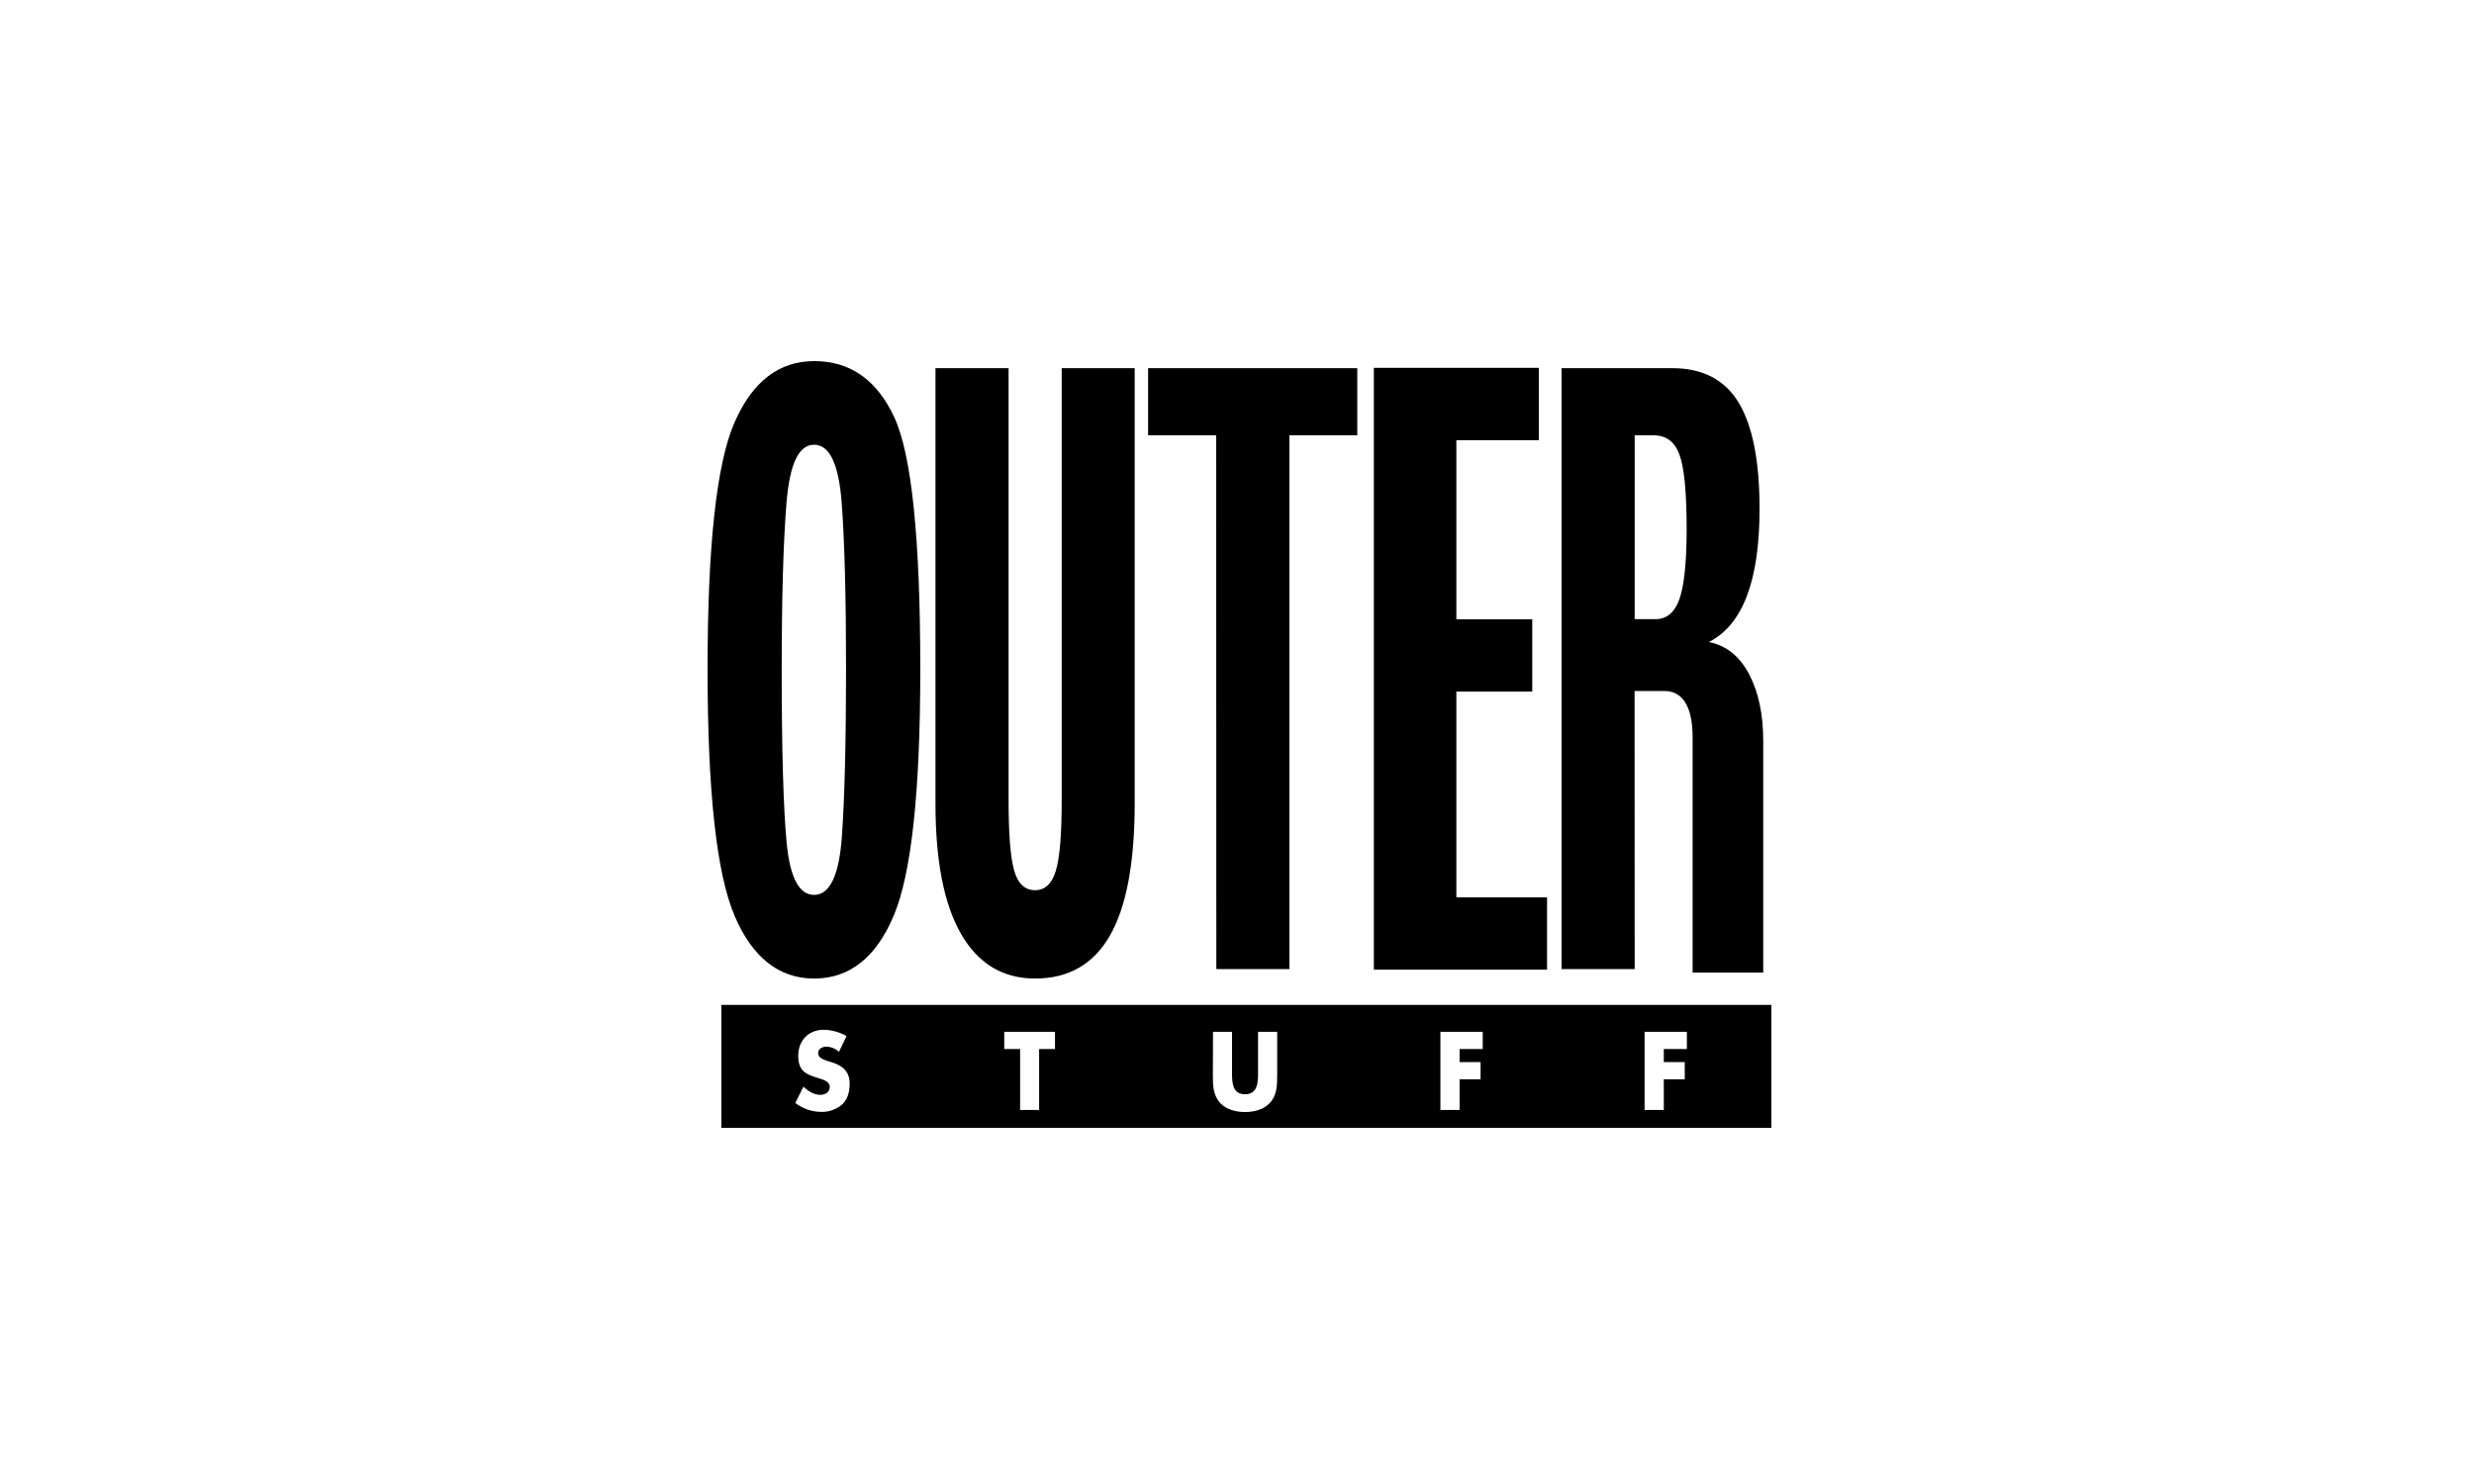 <svg xmlns="http://www.w3.org/2000/svg" width="125" height="75" viewBox="0 0 125 75" fill="none"><path d="M73.583 49.008H69.415V18.591H77.75V22.247H73.583V31.299H77.418V34.951H73.583V45.354H78.166V49.007H73.583V49.008ZM61.456 48.978H65.146V22.001H68.578V18.606H58.009V22.001H61.447L61.456 48.978ZM82.592 48.978H78.899V18.606H84.489C86.029 18.606 87.15 19.19 87.852 20.357C88.553 21.524 88.903 23.31 88.902 25.715C88.902 27.538 88.688 29.007 88.262 30.122C87.835 31.241 87.193 32.018 86.341 32.448C87.211 32.617 87.886 33.155 88.368 34.062C88.848 34.969 89.088 36.093 89.088 37.44V49.154H85.52V37.267C85.52 36.487 85.396 35.903 85.153 35.51C85.047 35.327 84.894 35.176 84.71 35.072C84.526 34.969 84.317 34.918 84.106 34.924H82.588L82.592 48.978ZM82.592 31.291H83.652C84.201 31.291 84.612 30.959 84.85 30.292C85.087 29.626 85.219 28.444 85.219 26.752C85.219 24.896 85.099 23.64 84.858 22.986C84.622 22.327 84.183 22.001 83.554 22.001H82.594L82.592 31.291ZM52.297 49.455C53.99 49.455 55.252 48.729 56.082 47.279C56.913 45.828 57.329 43.604 57.331 40.605V18.606H53.643V40.439C53.643 42.177 53.543 43.37 53.343 44.019C53.144 44.669 52.794 44.99 52.297 44.99C51.775 44.99 51.419 44.65 51.233 43.968C51.048 43.287 50.959 42.111 50.959 40.442V18.606H47.265V40.605C47.265 43.508 47.697 45.709 48.561 47.206C49.425 48.703 50.67 49.453 52.297 49.455V49.455ZM36.447 50.786H89.5V57H36.447V50.786ZM83.093 56.098H84.064V54.546H85.123V53.678H84.064V53.016H85.23V52.148H83.093V56.098ZM72.777 56.098H73.746V54.546H74.807V53.678H73.746V53.016H74.916V52.148H72.777V56.098ZM61.28 54.368C61.28 54.878 61.298 55.38 61.67 55.763C61.977 56.085 62.467 56.201 62.905 56.201C63.343 56.201 63.829 56.085 64.14 55.763C64.511 55.38 64.531 54.878 64.531 54.368V52.148H63.564V54.229C63.564 54.74 63.529 55.303 62.906 55.303C62.283 55.303 62.249 54.74 62.249 54.229V52.148H61.288L61.28 54.368ZM50.74 53.016H51.542V56.098H52.503V53.016H53.304V52.148H50.74V53.016ZM41.922 54.935C41.922 55.211 41.681 55.332 41.453 55.332C41.123 55.332 40.837 55.149 40.594 54.919L40.182 55.745C40.558 56.031 41.015 56.188 41.487 56.194C41.873 56.204 42.249 56.072 42.545 55.824C42.84 55.555 42.93 55.153 42.93 54.761C42.93 54.122 42.53 53.842 42.011 53.682L41.766 53.604C41.597 53.546 41.336 53.455 41.336 53.225C41.336 52.995 41.572 52.897 41.748 52.897C41.986 52.903 42.214 52.995 42.389 53.158L42.773 52.363C42.42 52.16 42.022 52.05 41.615 52.044C40.869 52.044 40.331 52.568 40.331 53.366C40.331 54.133 40.729 54.301 41.339 54.484C41.546 54.546 41.926 54.644 41.926 54.935H41.922ZM37.106 46.26C36.203 44.129 35.751 39.985 35.75 33.827C35.75 27.596 36.202 23.442 37.106 21.365C38.01 19.287 39.355 18.249 41.141 18.25C42.953 18.25 44.299 19.192 45.179 21.077C46.059 22.962 46.499 27.211 46.498 33.826C46.498 39.997 46.052 44.144 45.16 46.267C44.268 48.389 42.928 49.452 41.141 49.455C39.354 49.455 38.008 48.389 37.102 46.258L37.106 46.26ZM39.496 33.826C39.496 37.908 39.579 40.828 39.745 42.587C39.912 44.346 40.373 45.226 41.13 45.227C41.927 45.227 42.396 44.246 42.536 42.283C42.676 40.32 42.746 37.501 42.747 33.826C42.747 30.154 42.673 27.343 42.526 25.394C42.377 23.451 41.914 22.476 41.13 22.476C40.346 22.476 39.895 23.466 39.736 25.44C39.577 27.413 39.496 30.21 39.496 33.826" fill="black"></path></svg>
